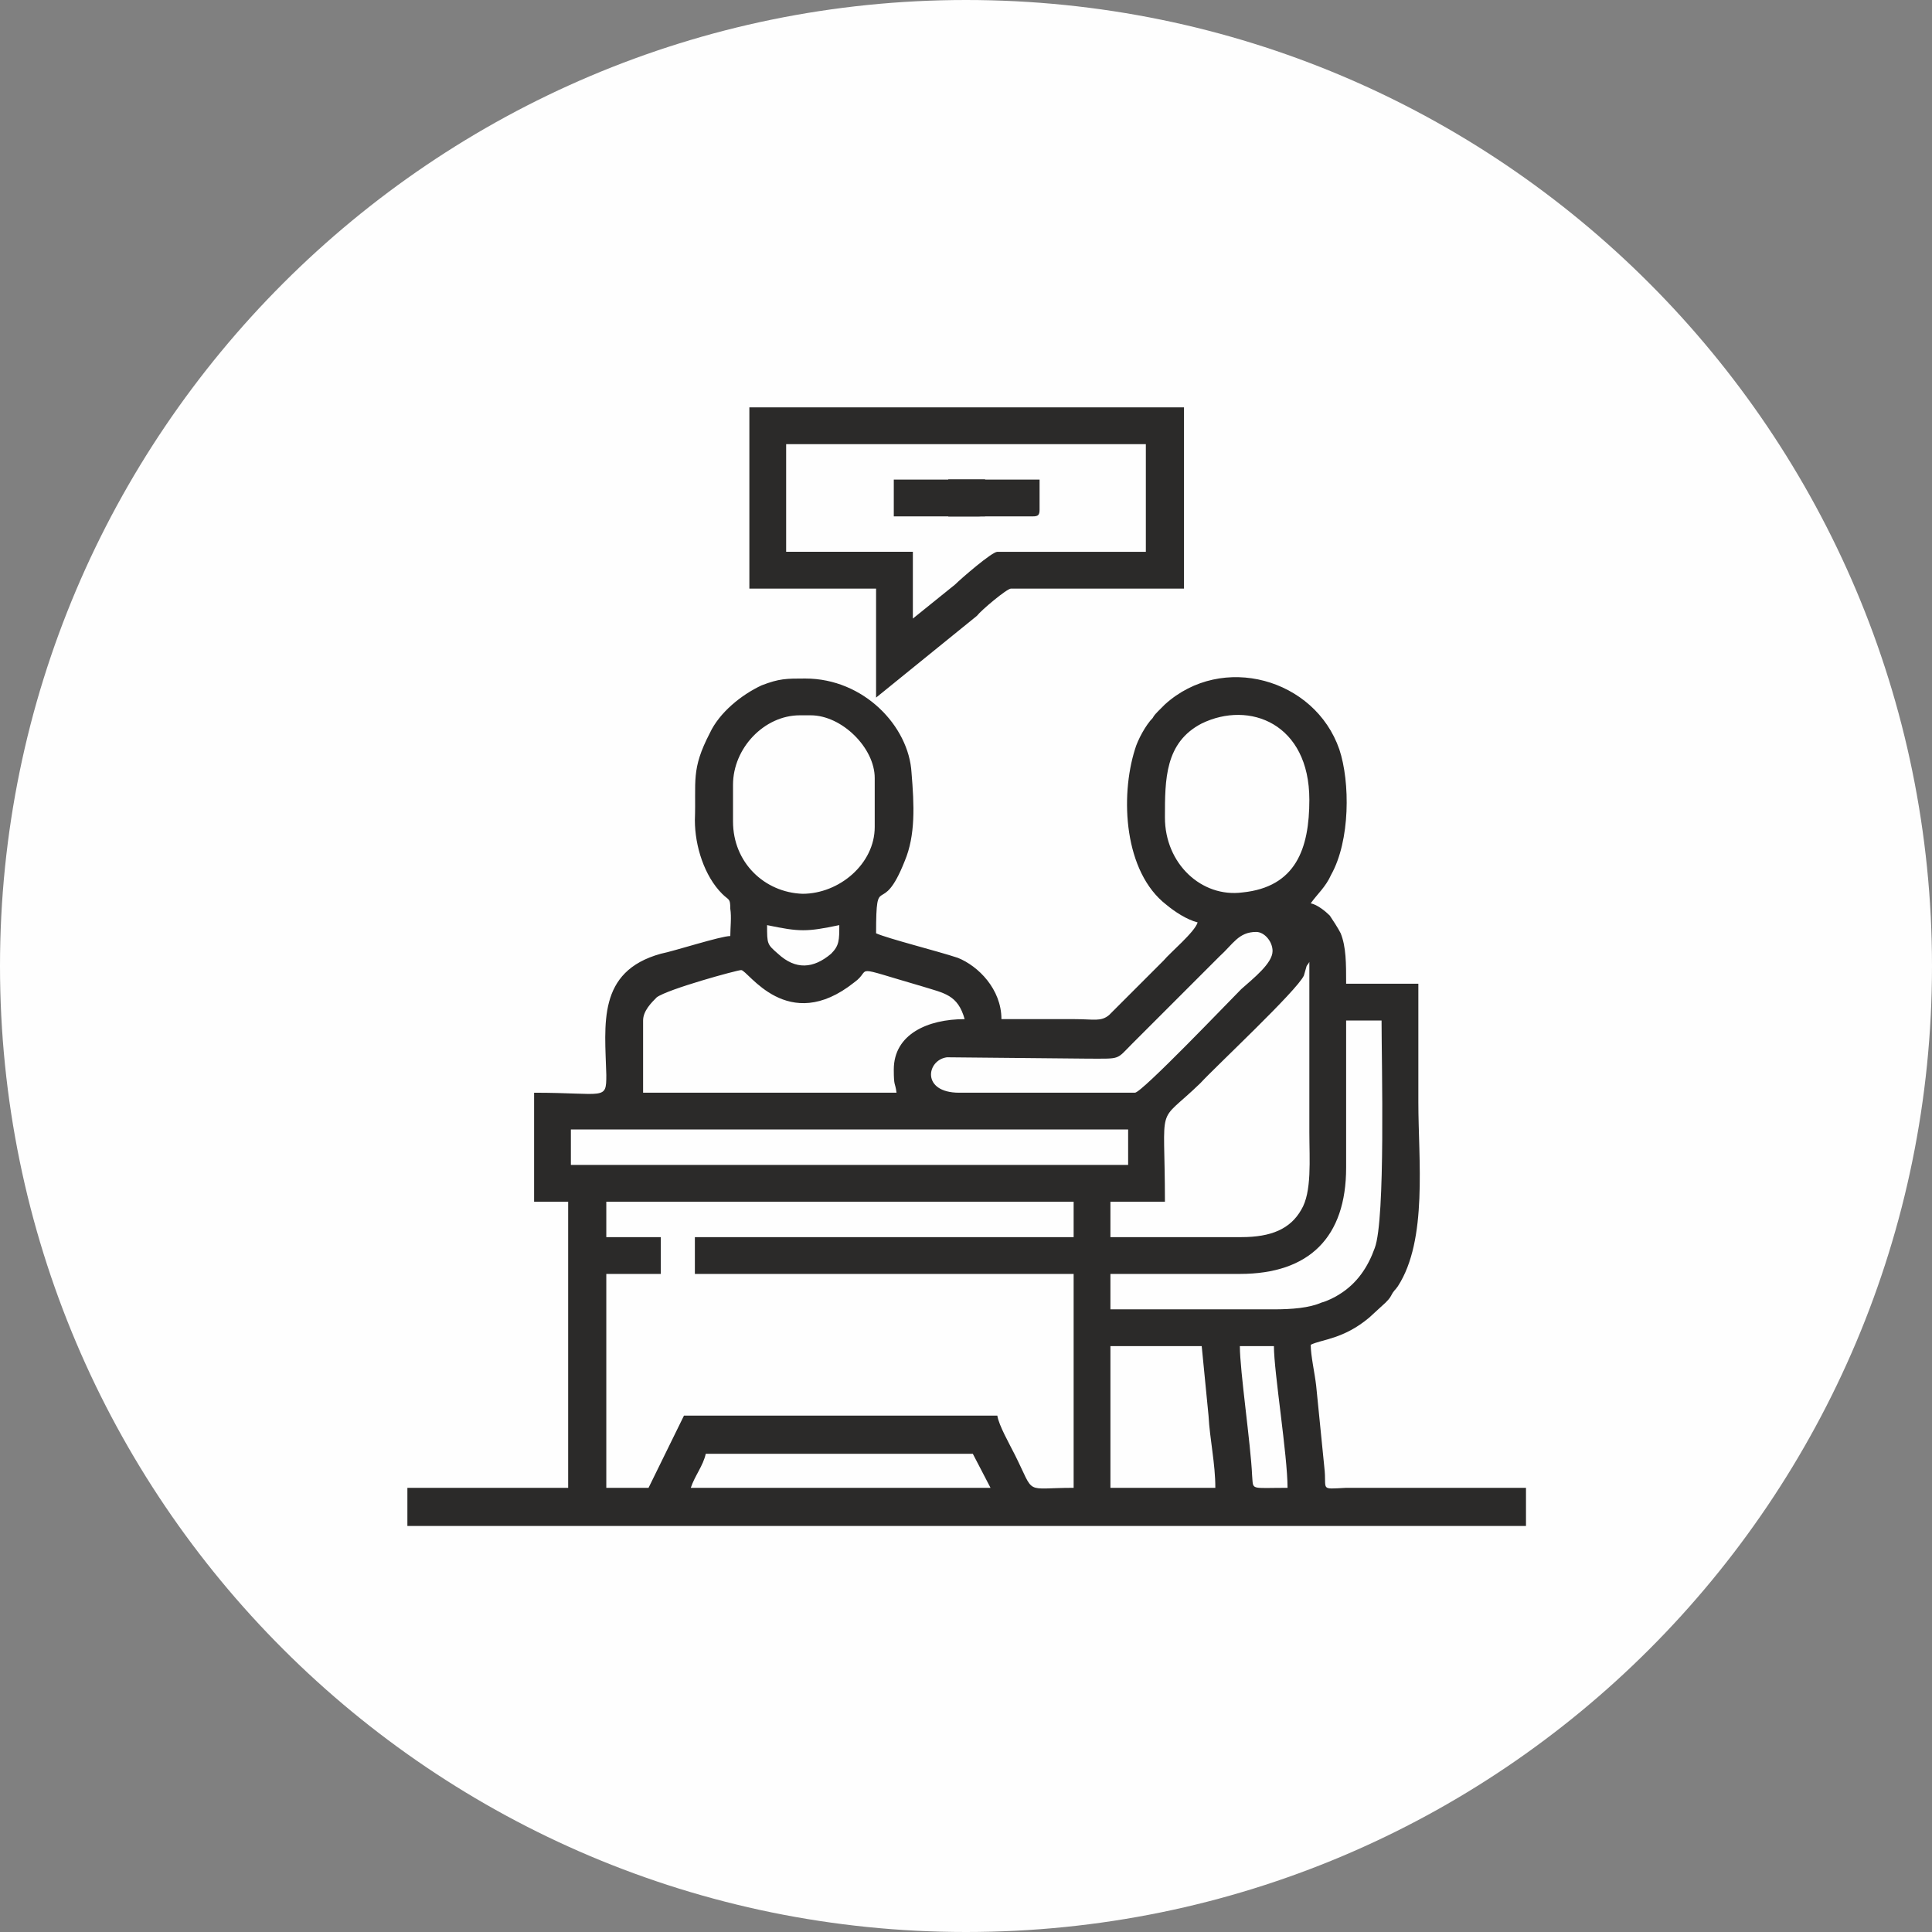 <?xml version="1.0" encoding="UTF-8"?>
<!DOCTYPE svg PUBLIC "-//W3C//DTD SVG 1.1//EN" "http://www.w3.org/Graphics/SVG/1.1/DTD/svg11.dtd">
<!-- Creator: CorelDRAW 2019 (64-Bit) -->
<svg xmlns="http://www.w3.org/2000/svg" xml:space="preserve" width="65px" height="65px" version="1.1" style="shape-rendering:geometricPrecision; text-rendering:geometricPrecision; image-rendering:optimizeQuality; fill-rule:evenodd; clip-rule:evenodd"
viewBox="0 0 14.18 14.18"
 xmlns:xlink="http://www.w3.org/1999/xlink">
 <rect x="0" y="0" width="14.18" height="14.18" fill="#808080" stroke="none"/>
 <defs>
  <style type="text/css">
   <![CDATA[
    .fil1 {fill:#2B2A29}
    .fil0 {fill:#FEFEFE}
   ]]>
  </style>
 </defs>
 <g id="Layer_x0020_1">
  <path class="fil0" d="M7.09 0c3.92,0 7.09,3.18 7.09,7.09 0,3.92 -3.17,7.09 -7.09,7.09 -3.91,0 -7.09,-3.17 -7.09,-7.09 0,-3.91 3.18,-7.09 7.09,-7.09z"/>
  <path class="fil1" d="M8.15 9.88l0.67 0 0.05 0.51c0.01,0.18 0.05,0.35 0.05,0.53l-0.77 0 0 -1.04zm-2.97 0.79l1.96 0 0.13 0.25 -2.2 0c0.03,-0.09 0.09,-0.16 0.11,-0.25zm3.92 -0.79l0.25 0c0,0.19 0.1,0.8 0.1,1.04 -0.28,0 -0.25,0.02 -0.26,-0.09 -0.01,-0.23 -0.09,-0.77 -0.09,-0.95zm-4.65 -1.06l3.43 0 0 0.26 -2.78 0 0 0.27 2.78 0 0 1.57c-0.37,0 -0.28,0.06 -0.43,-0.24 -0.04,-0.08 -0.12,-0.22 -0.13,-0.29l-2.3 0 -0.26 0.53 -0.31 0 0 -1.57 0.4 0 0 -0.27 -0.4 0 0 -0.26zm4.9 0.79l-1.2 0 0 -0.26 0.95 0c0.51,0 0.78,-0.27 0.78,-0.78l0 -1.08 0.26 0c0,0.31 0.03,1.46 -0.05,1.67 -0.05,0.14 -0.13,0.26 -0.26,0.34 -0.03,0.02 -0.09,0.05 -0.13,0.06 -0.09,0.04 -0.22,0.05 -0.35,0.05zm-0.24 -0.53l-0.96 0 0 -0.26 0.4 0c0,-0.76 -0.07,-0.55 0.26,-0.87 0.11,-0.12 0.71,-0.68 0.76,-0.79l0.02 -0.07c0.02,-0.03 0.01,-0.01 0.02,-0.03 0,0.42 0,0.83 0,1.25 0,0.2 0.02,0.44 -0.06,0.57 -0.08,0.14 -0.22,0.2 -0.44,0.2zm-4.92 -0.79l4.09 0 0 0.26 -4.09 0 0 -0.26zm2.37 -0.44c0,0.13 0.01,0.09 0.02,0.17l-1.86 0 0 -0.53c0,-0.07 0.06,-0.13 0.1,-0.17 0.08,-0.06 0.59,-0.2 0.62,-0.2 0.05,0 0.34,0.48 0.83,0.09 0.14,-0.1 -0.05,-0.13 0.5,0.03 0.16,0.05 0.26,0.06 0.31,0.24 -0.27,0 -0.52,0.11 -0.52,0.37zm1.77 0.17l-1.29 0c-0.28,0 -0.24,-0.24 -0.09,-0.26l1.04 0.01c0.24,0 0.2,0.01 0.32,-0.11l0.64 -0.64c0.1,-0.09 0.14,-0.18 0.27,-0.18 0.06,0 0.12,0.07 0.12,0.14 0,0.09 -0.14,0.2 -0.23,0.28 -0.09,0.09 -0.73,0.76 -0.78,0.76zm-2.7 -1.23c0.24,0.05 0.29,0.05 0.53,0 0,0.11 0,0.15 -0.06,0.21 -0.13,0.11 -0.26,0.12 -0.39,0 -0.08,-0.07 -0.08,-0.07 -0.08,-0.21zm-0.25 -0.76l0 -0.27c0,-0.27 0.23,-0.51 0.49,-0.51l0.08 0c0.23,0 0.47,0.24 0.47,0.46l0 0.36c0,0.27 -0.26,0.49 -0.53,0.49 -0.28,-0.01 -0.51,-0.23 -0.51,-0.53zm3.17 -0.03c0,-0.28 0,-0.55 0.27,-0.69 0.35,-0.17 0.79,0 0.79,0.56 0,0.36 -0.1,0.64 -0.49,0.68 -0.3,0.04 -0.57,-0.21 -0.57,-0.55zm-5.56 5.2l8.21 0 0 -0.28c-0.44,0 -0.88,0 -1.32,0 -0.2,0.01 -0.14,0.02 -0.16,-0.15l-0.06 -0.6c-0.01,-0.09 -0.04,-0.22 -0.04,-0.3 0.08,-0.04 0.24,-0.04 0.43,-0.2l0.12 -0.11c0.01,-0.01 0.03,-0.03 0.04,-0.05 0.02,-0.04 0.03,-0.04 0.05,-0.07 0.22,-0.34 0.15,-0.93 0.15,-1.35 0,-0.29 0,-0.58 0,-0.87l-0.53 0c0,-0.15 0,-0.27 -0.04,-0.37 -0.02,-0.04 -0.06,-0.1 -0.08,-0.13 -0.03,-0.03 -0.09,-0.08 -0.14,-0.09 0.05,-0.07 0.11,-0.12 0.15,-0.21 0.14,-0.25 0.14,-0.68 0.06,-0.92 -0.18,-0.52 -0.86,-0.71 -1.28,-0.33 -0.01,0.01 -0.01,0.01 -0.02,0.02l-0.03 0.03c-0.01,0.01 -0.03,0.03 -0.04,0.05 -0.05,0.05 -0.11,0.16 -0.13,0.23 -0.11,0.35 -0.08,0.9 0.23,1.14 0.06,0.05 0.15,0.11 0.23,0.13 -0.02,0.07 -0.2,0.22 -0.25,0.28l-0.4 0.4c-0.06,0.05 -0.11,0.03 -0.25,0.03 -0.18,0 -0.36,0 -0.54,0 0,-0.22 -0.17,-0.39 -0.32,-0.45 -0.15,-0.05 -0.51,-0.14 -0.6,-0.18 0,-0.47 0.04,-0.1 0.21,-0.53 0.08,-0.19 0.07,-0.41 0.05,-0.65 -0.02,-0.34 -0.35,-0.69 -0.78,-0.69 -0.14,0 -0.19,0 -0.32,0.05 -0.15,0.07 -0.31,0.2 -0.38,0.35 -0.14,0.27 -0.1,0.35 -0.11,0.64 0,0.19 0.07,0.41 0.2,0.54 0.05,0.05 0.06,0.03 0.06,0.11 0.01,0.06 0,0.14 0,0.2 -0.07,0 -0.41,0.11 -0.51,0.13 -0.47,0.13 -0.41,0.52 -0.4,0.89 0,0.19 -0.01,0.13 -0.53,0.13l0 0.8 0.25 0 0 2.1 -1.18 0 0 0.28z"/>
  <path class="fil1" d="M5.77 3.26l2.64 0 0 0.79 -1.09 0c-0.04,0 -0.27,0.2 -0.31,0.24l-0.31 0.25 0 -0.49 -0.93 0 0 -0.79zm-0.27 1.06l0.93 0 0 0.8 0.74 -0.6c0.03,-0.04 0.22,-0.2 0.25,-0.2l1.27 0 0 -1.33 -3.19 0 0 1.33z"/>
  <path class="fil1" d="M6.56 3.79l1.02 0c0.04,0 0.05,-0.01 0.05,-0.05l0 -0.22 -1.07 0 0 0.27z"/>
  <polygon class="fil1" points="6.96,3.79 7.23,3.79 7.23,3.52 6.96,3.52 "/>
  <path class="fil1" d="M6.96 3.79l0.22 0c0.04,0 0.05,-0.01 0.05,-0.05l0 -0.22 -0.27 0 0 0.27z"/>
 </g>
</svg>
